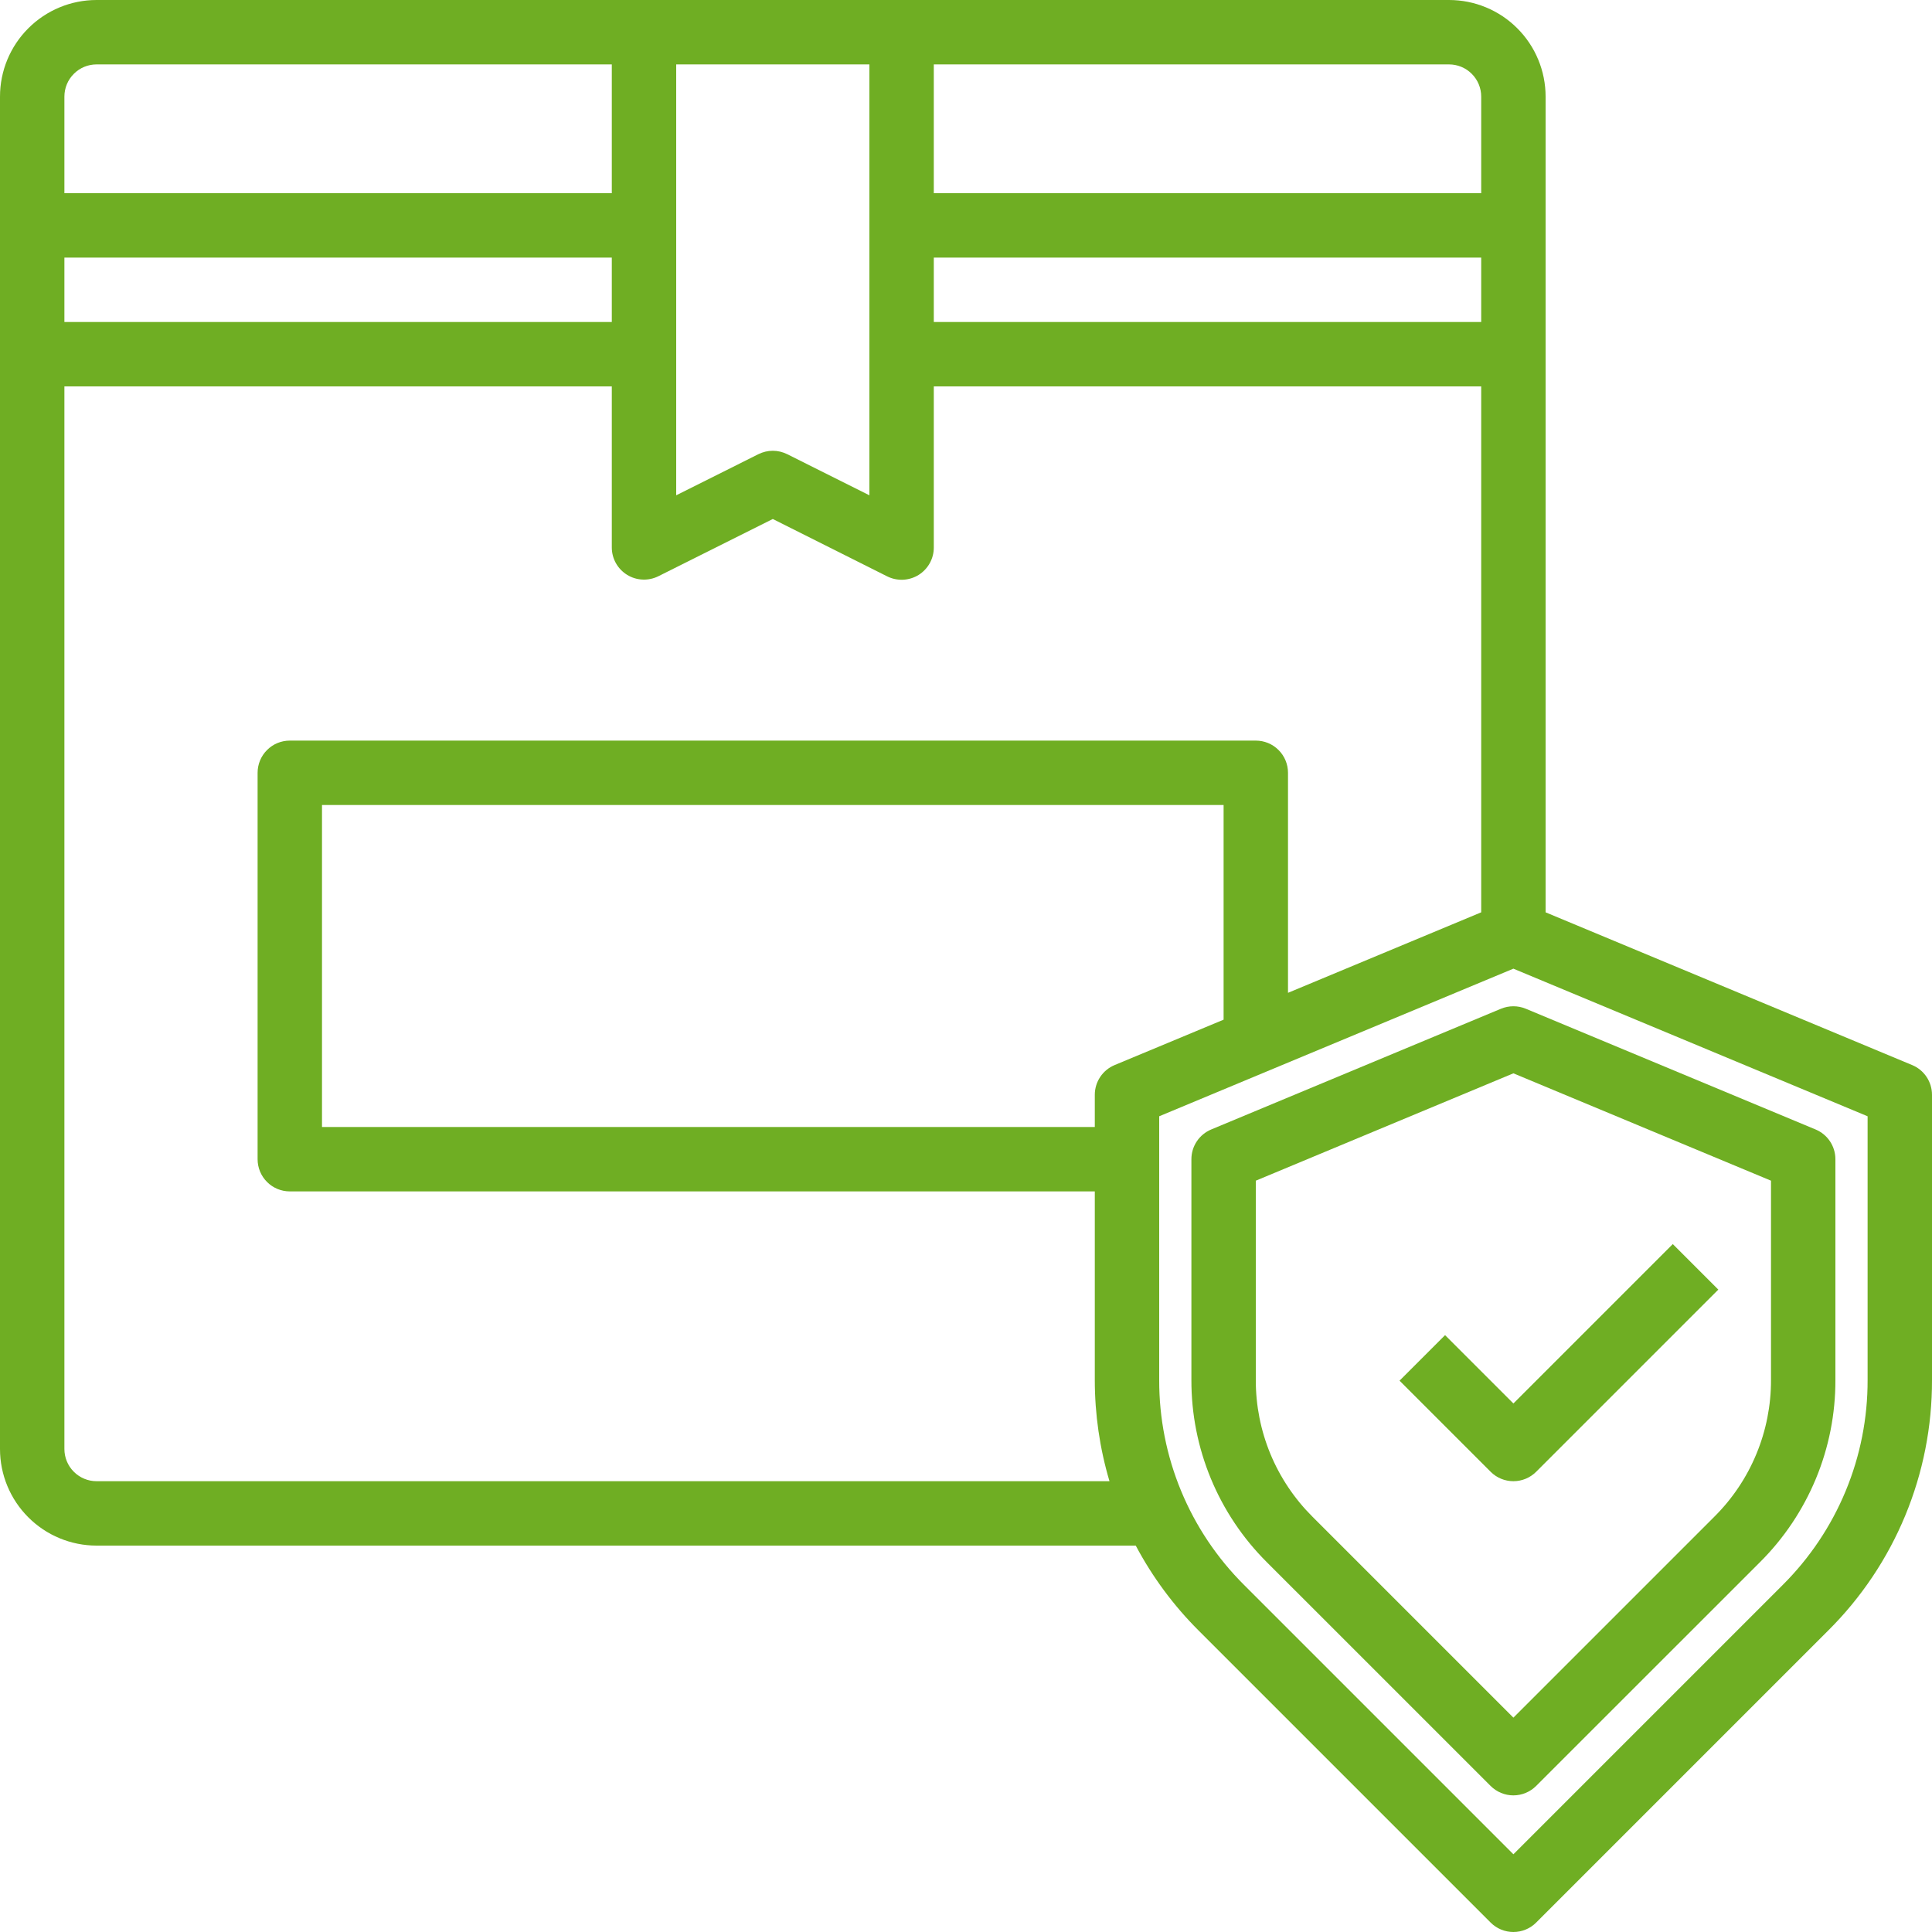 <svg width="60" height="60" viewBox="0 0 60 60" fill="none" xmlns="http://www.w3.org/2000/svg">
<path d="M44.878 41.464L43.464 42.878L46.293 45.707C46.48 45.895 46.735 46 47 46C47.265 46 47.519 45.895 47.707 45.707L53.364 40.05L51.95 38.636L47 43.586L44.878 41.464Z" fill="#6FAE23"/>
<path d="M59.385 33.077L48 28.333V3C48 2.204 47.684 1.441 47.121 0.879C46.559 0.316 45.796 0 45 0H3C2.204 0 1.441 0.316 0.879 0.879C0.316 1.441 0 2.204 0 3V45C0 45.796 0.316 46.559 0.879 47.121C1.441 47.684 2.204 48 3 48H35.272C35.787 48.971 36.444 49.859 37.222 50.636L46.293 59.707C46.48 59.895 46.735 60 47 60C47.265 60 47.52 59.895 47.707 59.707L56.778 50.636C57.803 49.617 58.615 48.405 59.168 47.07C59.721 45.735 60.004 44.303 60 42.858V34C60 33.803 59.942 33.61 59.832 33.445C59.723 33.281 59.567 33.153 59.385 33.077ZM19 10H2V8H19V10ZM21 2H27V15.382L24.447 14.105C24.308 14.036 24.155 13.999 24 13.999C23.845 13.999 23.692 14.036 23.553 14.105L21 15.382V2ZM29 8H46V10H29V8ZM46 3V6H29V2H45C45.265 2 45.52 2.105 45.707 2.293C45.895 2.48 46 2.735 46 3ZM3 2H19V6H2V3C2 2.735 2.105 2.48 2.293 2.293C2.48 2.105 2.735 2 3 2ZM3 46C2.735 46 2.48 45.895 2.293 45.707C2.105 45.52 2 45.265 2 45V12H19V17C19 17.171 19.043 17.338 19.126 17.487C19.209 17.636 19.329 17.761 19.474 17.851C19.619 17.941 19.785 17.992 19.955 17.999C20.125 18.007 20.294 17.971 20.447 17.895L24 16.118L27.553 17.9C27.706 17.976 27.876 18.012 28.047 18.004C28.217 17.996 28.383 17.945 28.528 17.855C28.673 17.764 28.793 17.638 28.875 17.489C28.958 17.339 29.001 17.171 29 17V12H46V28.333L40 30.833V24C40 23.735 39.895 23.48 39.707 23.293C39.52 23.105 39.265 23 39 23H9C8.735 23 8.48 23.105 8.293 23.293C8.105 23.48 8 23.735 8 24V36C8 36.265 8.105 36.52 8.293 36.707C8.48 36.895 8.735 37 9 37H34V42.858C34 43.922 34.153 44.98 34.456 46H3ZM34.615 33.077C34.433 33.153 34.277 33.281 34.168 33.445C34.058 33.61 34 33.803 34 34V35H10V25H38V31.667L34.615 33.077ZM58 42.858C58.003 44.04 57.772 45.212 57.319 46.304C56.867 47.396 56.202 48.388 55.364 49.222L47 57.586L38.636 49.222C37.798 48.388 37.133 47.396 36.681 46.304C36.228 45.212 35.997 44.04 36 42.858V34.667L47 30.083L58 34.667V42.858Z" fill="#6FAE23"/>
<path d="M46.615 31.327L37.615 35.077C37.433 35.153 37.277 35.281 37.168 35.445C37.058 35.61 37 35.803 37 36V42.858C36.997 43.909 37.203 44.95 37.605 45.921C38.007 46.892 38.597 47.773 39.342 48.515L46.292 55.464C46.48 55.651 46.734 55.757 46.999 55.757C47.264 55.757 47.519 55.651 47.706 55.464L54.657 48.515C55.402 47.774 55.992 46.892 56.395 45.921C56.797 44.95 57.003 43.909 57 42.858V36C57 35.803 56.942 35.61 56.832 35.445C56.723 35.281 56.567 35.153 56.385 35.077L47.385 31.327C47.139 31.225 46.862 31.225 46.615 31.327ZM55 36.667V42.858C55.002 43.646 54.848 44.427 54.546 45.155C54.245 45.883 53.802 46.544 53.243 47.1L47 53.343L40.757 47.1C40.199 46.544 39.756 45.883 39.454 45.155C39.153 44.427 38.998 43.646 39 42.858V36.667L47 33.333L55 36.667Z" fill="#6FAE23"/>
</svg>
